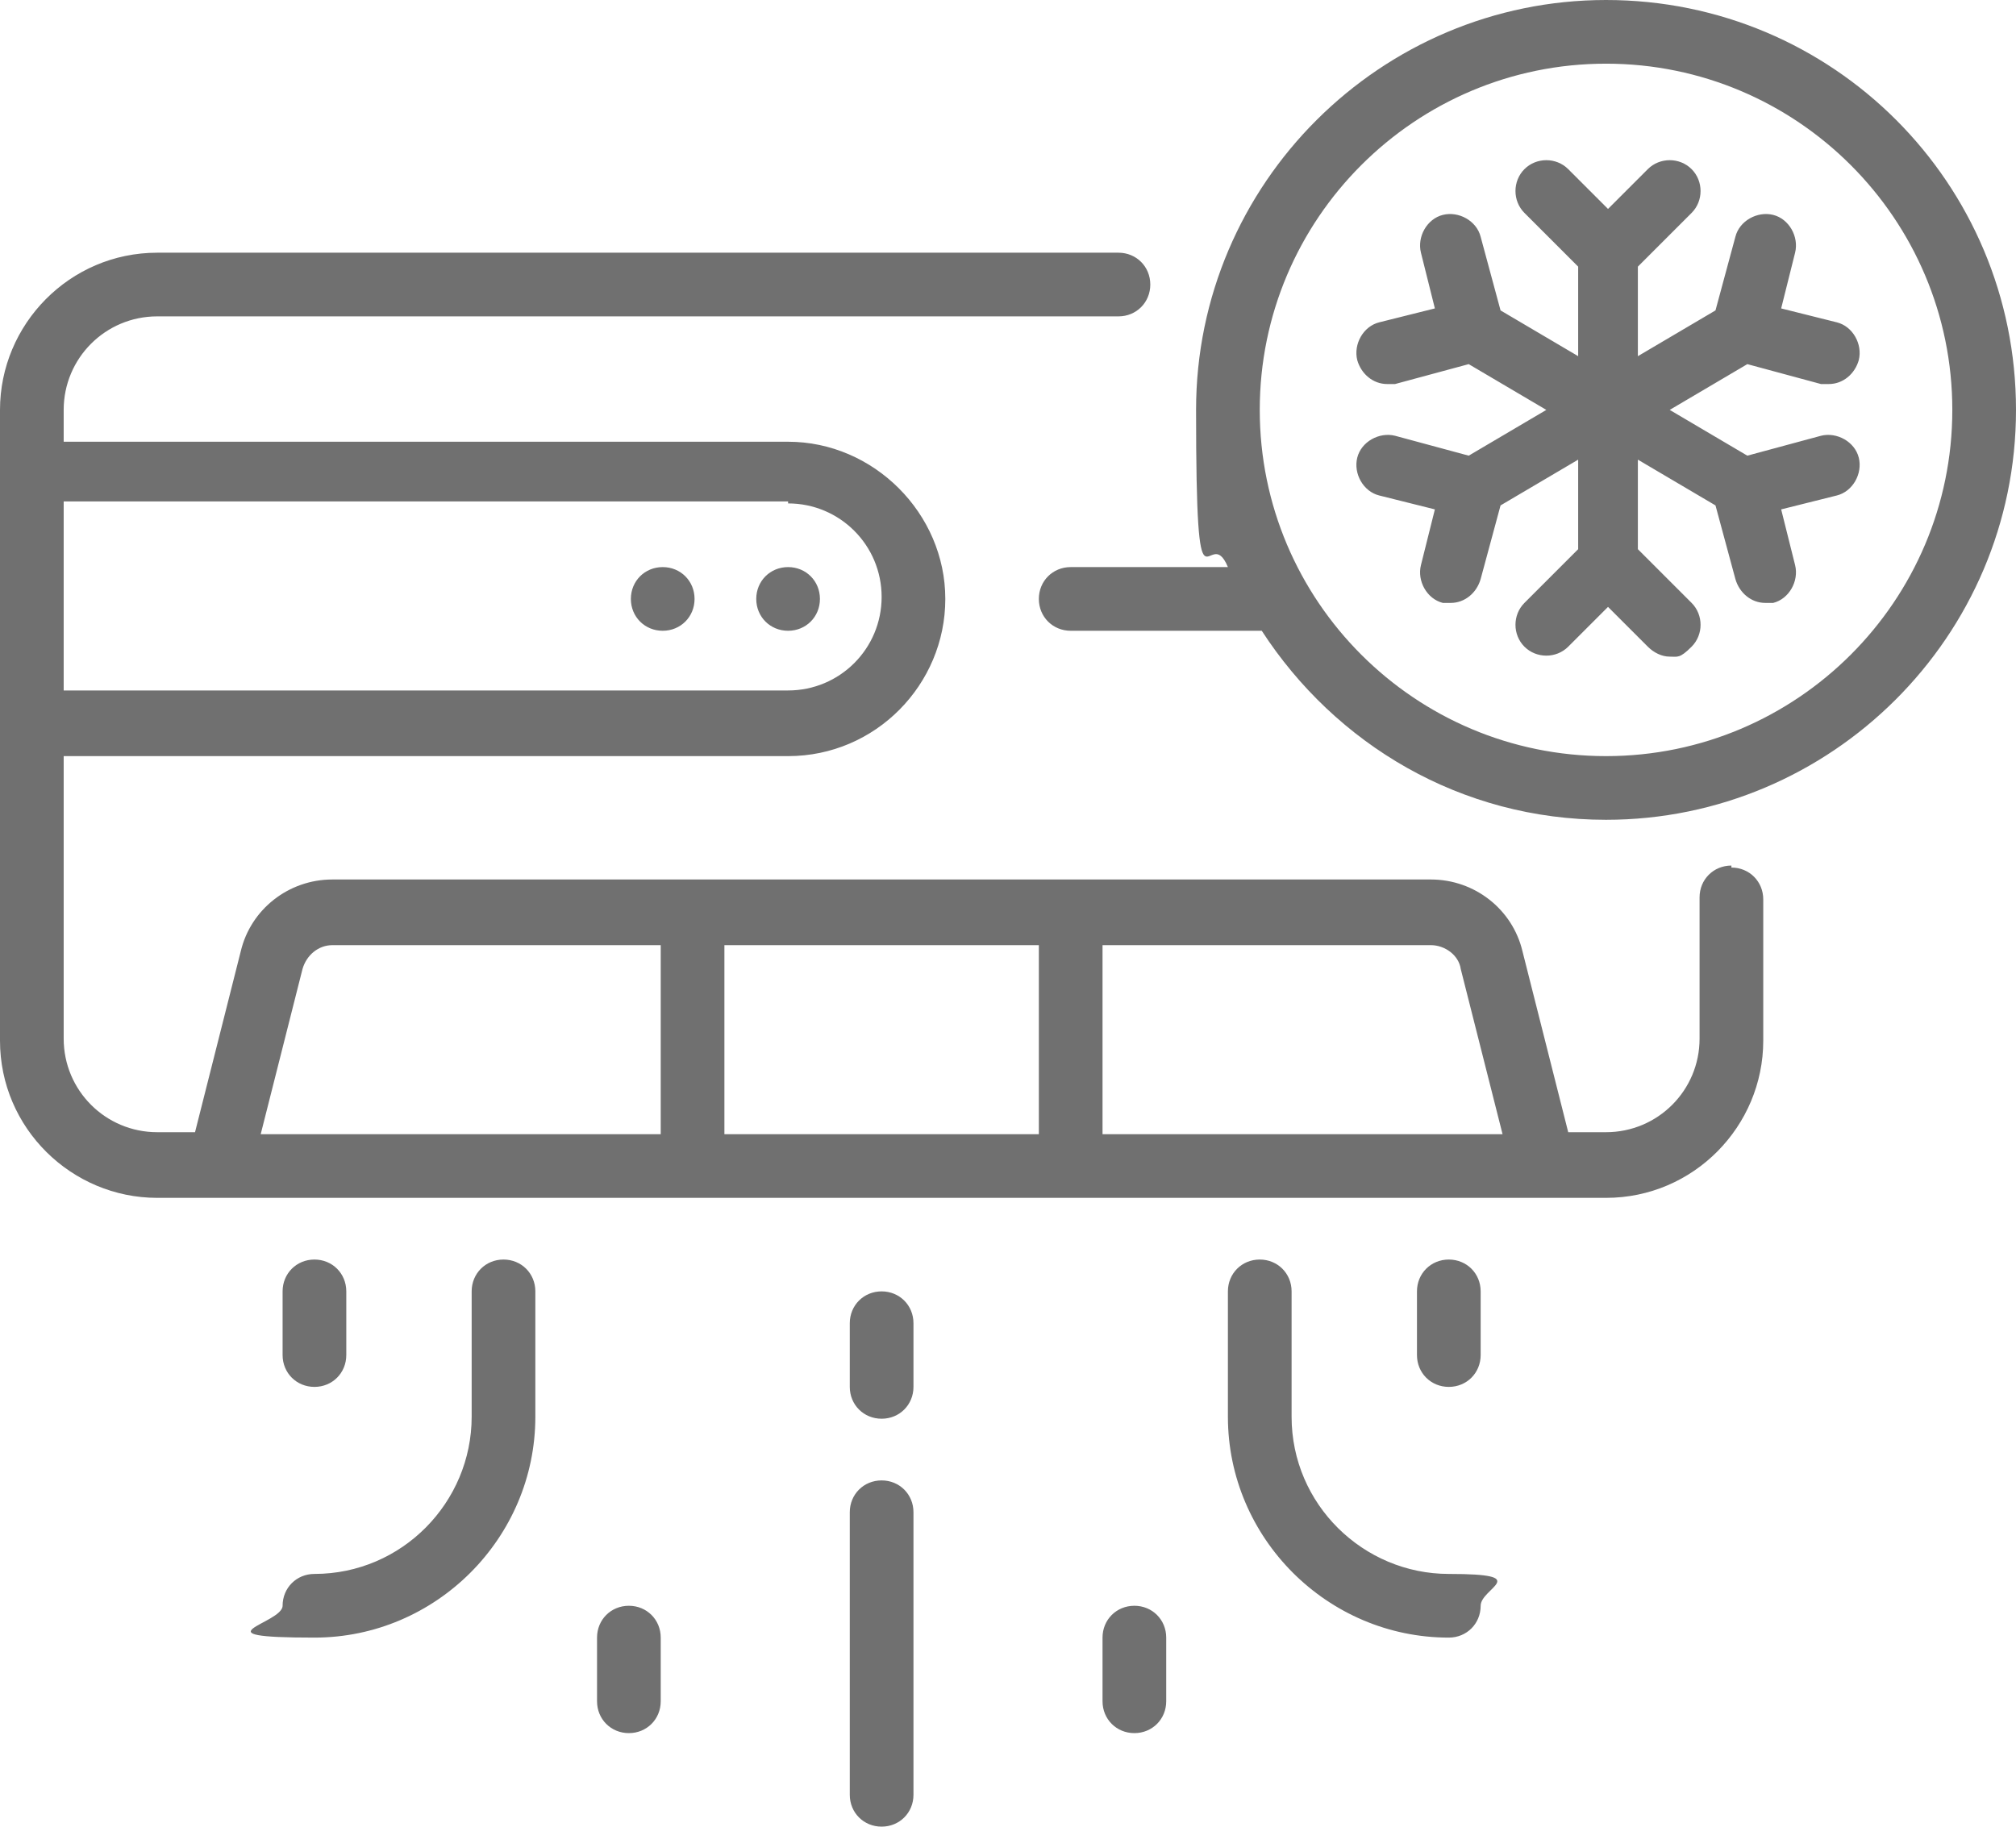 <?xml version="1.0" encoding="UTF-8"?>
<svg id="Warstwa_1" xmlns="http://www.w3.org/2000/svg" version="1.1" viewBox="0 0 101.3 91.8">
  <!-- Generator: Adobe Illustrator 29.1.0, SVG Export Plug-In . SVG Version: 2.1.0 Build 142)  -->
  <defs>
    <style>
      .st0 {
        fill: #707070;
      }
    </style>
  </defs>
  <path class="st0" d="M87,43.5c-.9,0-1.6.7-1.6,1.6v7.1c0,2.6-2.1,4.7-4.7,4.7h-1.9l-2.3-9.1c-.5-2.1-2.4-3.6-4.6-3.6H16.7c-2.2,0-4.1,1.5-4.6,3.6l-2.3,9.1h-1.9c-2.6,0-4.7-2.1-4.7-4.7v-14.2h36.4c4.4,0,7.9-3.6,7.9-7.9s-3.6-7.9-7.9-7.9H3.2v-1.6c0-2.6,2.1-4.7,4.7-4.7h48.3c.9,0,1.6-.7,1.6-1.6s-.7-1.6-1.6-1.6H7.9c-4.4,0-7.9,3.6-7.9,7.9v31.7c0,4.4,3.6,7.9,7.9,7.9h72.8c4.4,0,7.9-3.6,7.9-7.9v-7.1c0-.9-.7-1.6-1.6-1.6ZM39.6,25.3c2.6,0,4.7,2.1,4.7,4.7s-2.1,4.7-4.7,4.7H3.2v-9.5h36.4ZM15.2,48.7c.2-.7.8-1.2,1.5-1.2h16.5v9.5H13.1l2.1-8.3ZM36.4,57v-9.5h15.8v9.5h-15.8ZM55.4,57v-9.5h16.5c.7,0,1.4.5,1.5,1.2l2.1,8.3h-20.1ZM80.7,0c-11.3,0-20.6,9.2-20.6,20.6s.6,5.5,1.6,7.9h-7.9c-.9,0-1.6.7-1.6,1.6s.7,1.6,1.6,1.6h9.6c3.7,5.7,10,9.5,17.3,9.5,11.3,0,20.6-9.2,20.6-20.6S92.1,0,80.7,0ZM80.7,38c-9.6,0-17.4-7.8-17.4-17.4s7.8-17.4,17.4-17.4,17.4,7.8,17.4,17.4-7.8,17.4-17.4,17.4ZM38,30.1c0-.9.7-1.6,1.6-1.6s1.6.7,1.6,1.6-.7,1.6-1.6,1.6-1.6-.7-1.6-1.6ZM31.7,30.1c0-.9.7-1.6,1.6-1.6s1.6.7,1.6,1.6-.7,1.6-1.6,1.6-1.6-.7-1.6-1.6ZM93.4,23c.2.8-.3,1.7-1.1,1.9l-2.8.7.7,2.8c.2.8-.3,1.7-1.1,1.9-.1,0-.3,0-.4,0-.7,0-1.3-.5-1.5-1.2l-1-3.7-3.9-2.3v4.5l2.7,2.7c.6.6.6,1.6,0,2.2s-.7.5-1.1.5-.8-.2-1.1-.5l-2-2-2,2c-.6.6-1.6.6-2.2,0s-.6-1.6,0-2.2l2.7-2.7v-4.5l-3.9,2.3-1,3.7c-.2.7-.8,1.2-1.5,1.2s-.3,0-.4,0c-.8-.2-1.3-1.1-1.1-1.9l.7-2.8-2.8-.7c-.8-.2-1.3-1.1-1.1-1.9s1.1-1.3,1.9-1.1l3.7,1,3.9-2.3-3.9-2.3-3.7,1c-.1,0-.3,0-.4,0-.7,0-1.3-.5-1.5-1.2-.2-.8.3-1.7,1.1-1.9l2.8-.7-.7-2.8c-.2-.8.3-1.7,1.1-1.9.8-.2,1.7.3,1.9,1.1l1,3.7,3.9,2.3v-4.5l-2.7-2.7c-.6-.6-.6-1.6,0-2.2s1.6-.6,2.2,0l2,2,2-2c.6-.6,1.6-.6,2.2,0s.6,1.6,0,2.2l-2.7,2.7v4.5l3.9-2.3,1-3.7c.2-.8,1.1-1.3,1.9-1.1.8.2,1.3,1.1,1.1,1.9l-.7,2.8,2.8.7c.8.2,1.3,1.1,1.1,1.9-.2.7-.8,1.2-1.5,1.2s-.3,0-.4,0l-3.7-1-3.9,2.3,3.9,2.3,3.7-1c.8-.2,1.7.3,1.9,1.1ZM45.9,76v14.2c0,.9-.7,1.6-1.6,1.6s-1.6-.7-1.6-1.6v-14.2c0-.9.7-1.6,1.6-1.6s1.6.7,1.6,1.6ZM26.9,64.9v6.3c0,6.1-5,11.1-11.1,11.1s-1.6-.7-1.6-1.6.7-1.6,1.6-1.6c4.4,0,7.9-3.6,7.9-7.9v-6.3c0-.9.7-1.6,1.6-1.6s1.6.7,1.6,1.6ZM45.9,66.5v3.2c0,.9-.7,1.6-1.6,1.6s-1.6-.7-1.6-1.6v-3.2c0-.9.7-1.6,1.6-1.6s1.6.7,1.6,1.6ZM14.2,68.1v-3.2c0-.9.7-1.6,1.6-1.6s1.6.7,1.6,1.6v3.2c0,.9-.7,1.6-1.6,1.6s-1.6-.7-1.6-1.6ZM74.4,80.7c0,.9-.7,1.6-1.6,1.6-6.1,0-11.1-5-11.1-11.1v-6.3c0-.9.7-1.6,1.6-1.6s1.6.7,1.6,1.6v6.3c0,4.4,3.6,7.9,7.9,7.9s1.6.7,1.6,1.6ZM74.4,64.9v3.2c0,.9-.7,1.6-1.6,1.6s-1.6-.7-1.6-1.6v-3.2c0-.9.7-1.6,1.6-1.6s1.6.7,1.6,1.6ZM33.2,82.3v3.2c0,.9-.7,1.6-1.6,1.6s-1.6-.7-1.6-1.6v-3.2c0-.9.7-1.6,1.6-1.6s1.6.7,1.6,1.6ZM58.6,82.3v3.2c0,.9-.7,1.6-1.6,1.6s-1.6-.7-1.6-1.6v-3.2c0-.9.7-1.6,1.6-1.6s1.6.7,1.6,1.6Z"/>
</svg>